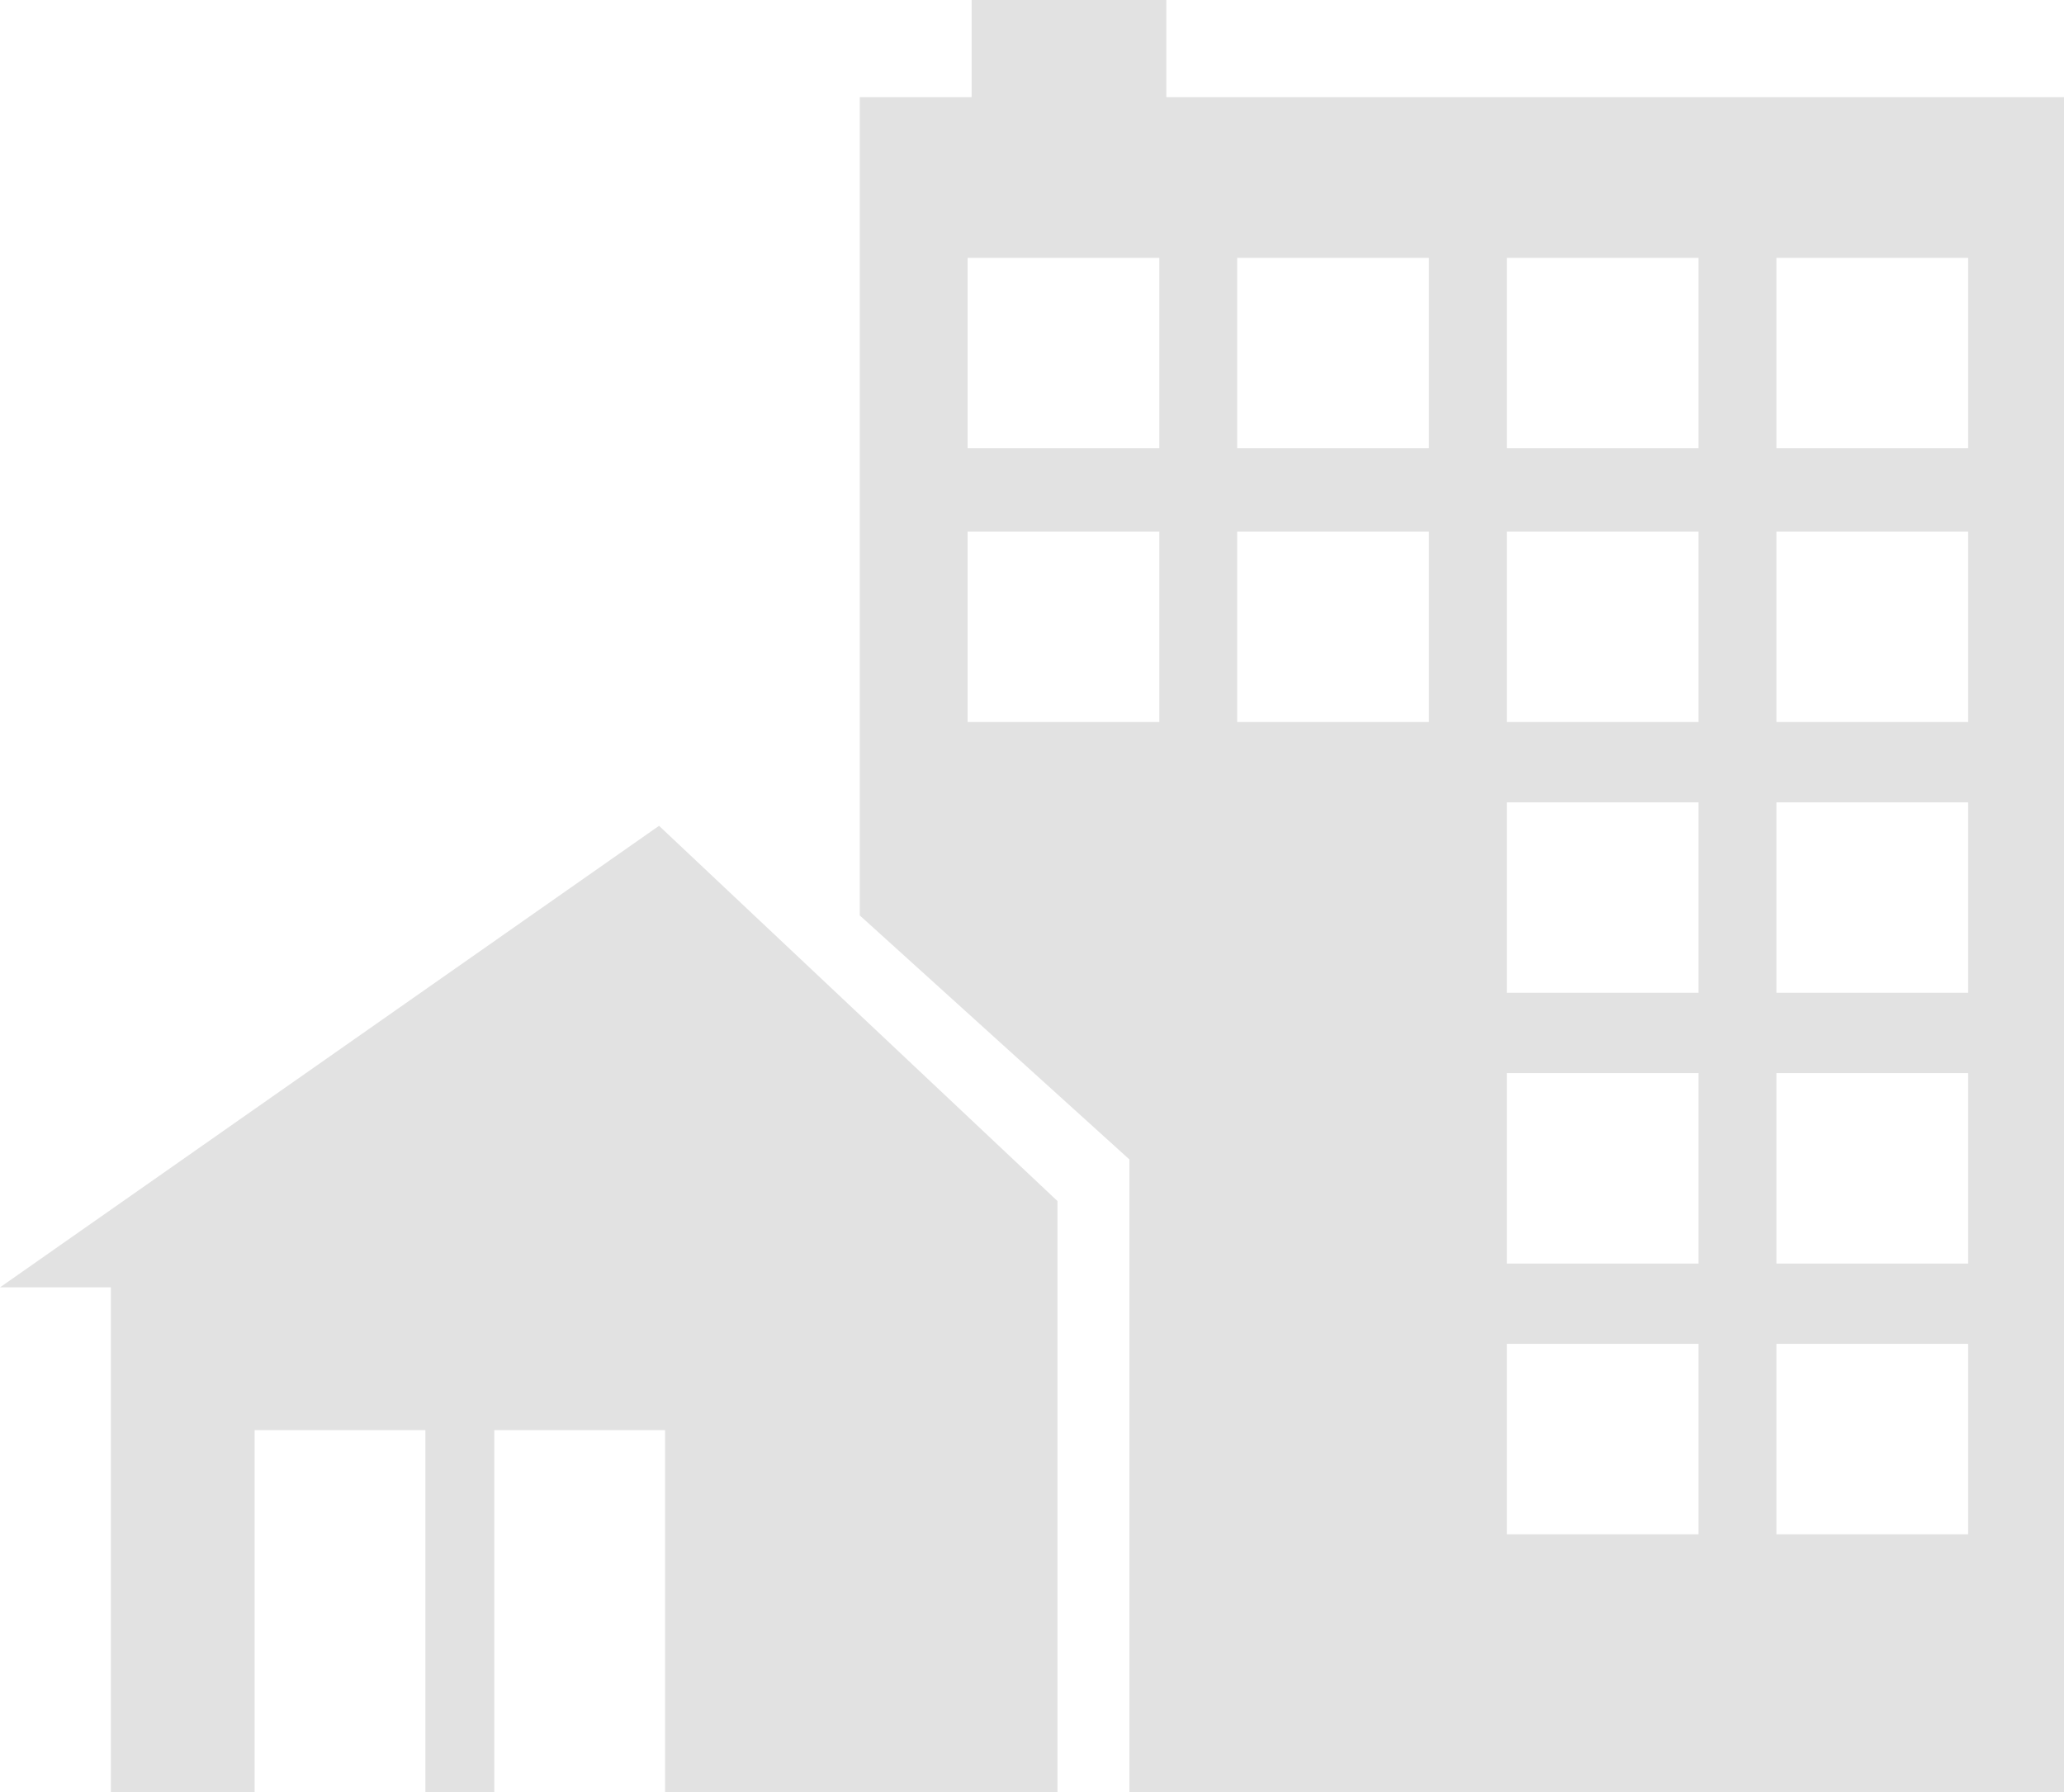 <?xml version="1.0" encoding="utf-8"?>
<!-- Generator: Adobe Illustrator 18.1.1, SVG Export Plug-In . SVG Version: 6.00 Build 0)  -->
<svg version="1.1" id="Calque_1" xmlns="http://www.w3.org/2000/svg" xmlns:xlink="http://www.w3.org/1999/xlink" x="0px" y="0px"
	 viewBox="0 0 56.999 49.499" enable-background="new 0 0 56.999 49.499" xml:space="preserve">
<g>
	<path fill="#E2E2E2" d="M0,35.559h3.061v13.94h3.971v-9.996h4.715v9.996h1.903v-9.996h4.716v9.996h10.837V33.175L18.2,22.81
		L0,35.559z"/>
	<path fill="#E2E2E2" d="M32.209,2.685V0h-5.377v2.685h-3.088v22.601l7.445,6.739v17.474h25.811V2.685H32.209z M32.016,19.943
		h-5.295v-5.26h5.295V19.943z M32.016,12.382h-5.295v-5.26h5.295V12.382z M39.461,19.943h-5.295v-5.26h5.295V19.943z M39.461,12.382
		h-5.295v-5.26h5.295V12.382z M46.907,42.38h-5.295v-5.26h5.295V42.38z M46.907,34.901h-5.295v-5.26h5.295V34.901z M46.907,27.422
		h-5.295v-5.26h5.295V27.422z M46.907,19.943h-5.295v-5.26h5.295V19.943z M46.907,12.382h-5.295v-5.26h5.295V12.382z M54.352,42.38
		h-5.295v-5.26h5.295V42.38z M54.352,34.901h-5.295v-5.26h5.295V34.901z M54.352,27.422h-5.295v-5.26h5.295V27.422z M54.352,19.943
		h-5.295v-5.26h5.295V19.943z M54.352,12.382h-5.295v-5.26h5.295V12.382z"/>
</g>
</svg>
